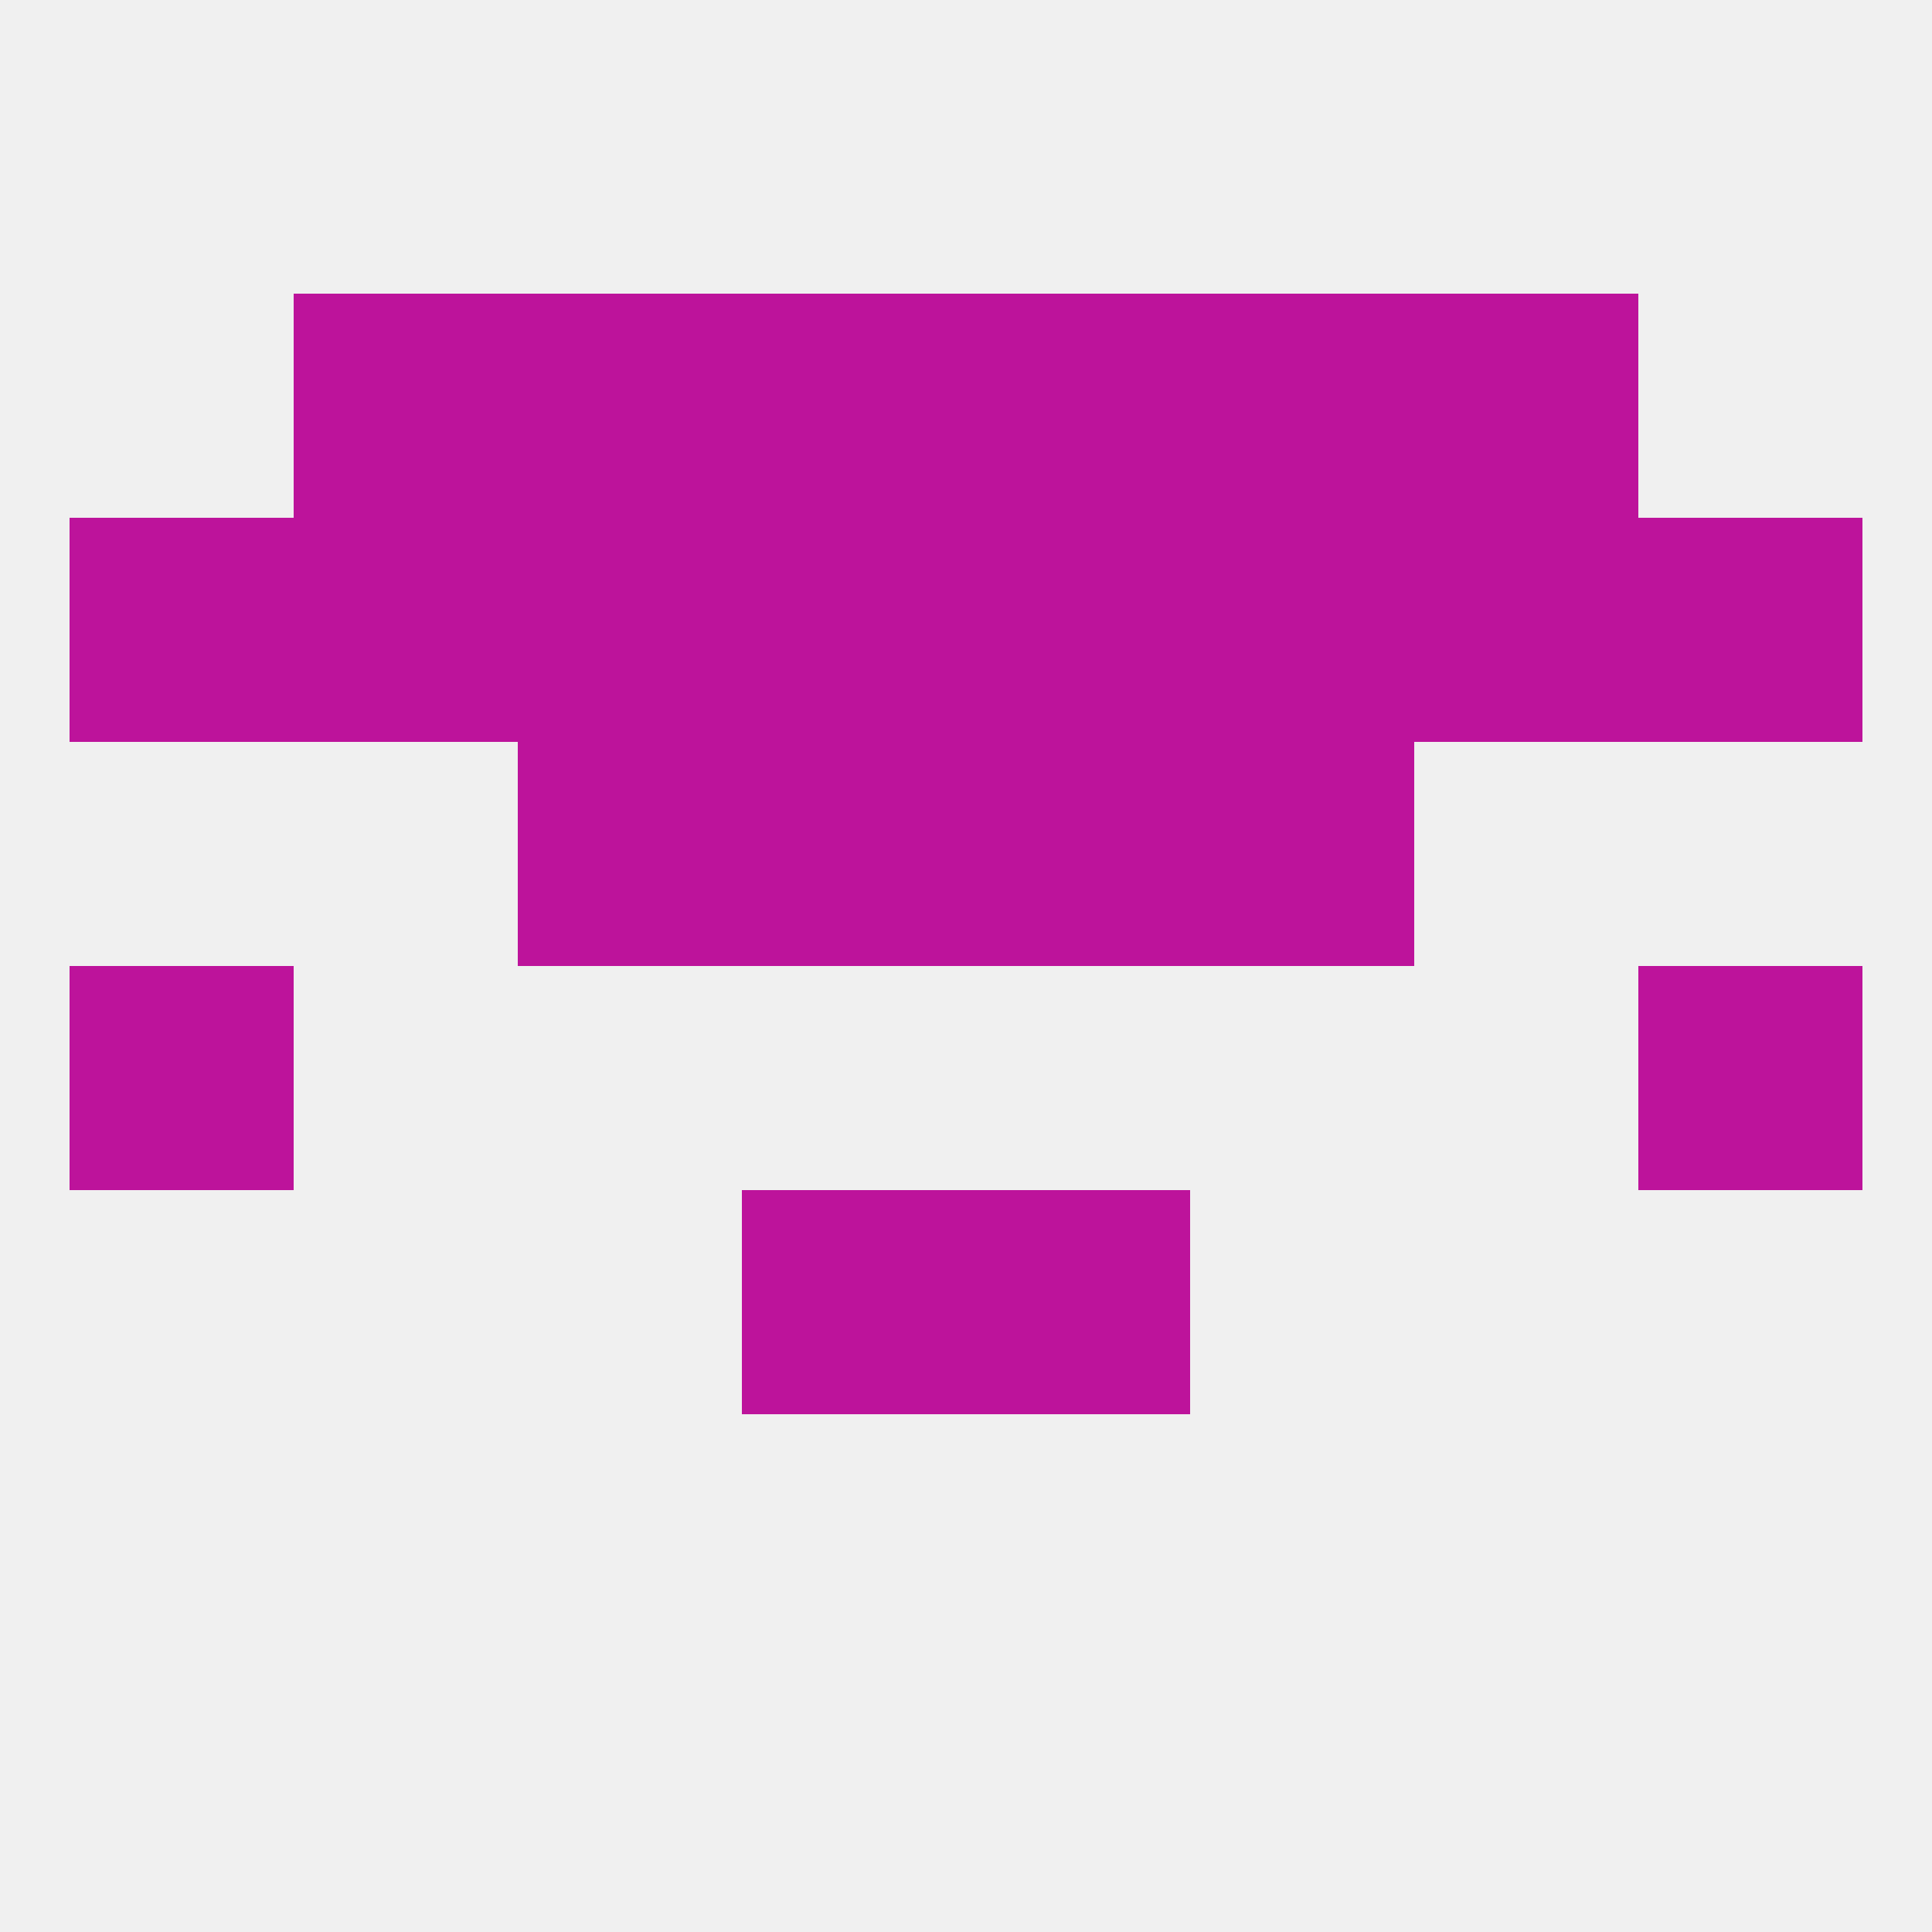 
<!--   <?xml version="1.0"?> -->
<svg version="1.1" baseprofile="full" xmlns="http://www.w3.org/2000/svg" xmlns:xlink="http://www.w3.org/1999/xlink" xmlns:ev="http://www.w3.org/2001/xml-events" width="250" height="250" viewBox="0 0 250 250" >
	<rect width="100%" height="100%" fill="rgba(240,240,240,255)"/>

	<rect x="125" y="38" width="29" height="29" fill="rgba(189,19,155,255)"/>
	<rect x="67" y="38" width="29" height="29" fill="rgba(189,19,155,255)"/>
	<rect x="154" y="38" width="29" height="29" fill="rgba(189,19,155,255)"/>
	<rect x="38" y="38" width="29" height="29" fill="rgba(189,19,155,255)"/>
	<rect x="183" y="38" width="29" height="29" fill="rgba(189,19,155,255)"/>
	<rect x="96" y="38" width="29" height="29" fill="rgba(189,19,155,255)"/>
	<rect x="9" y="125" width="29" height="29" fill="rgba(189,19,155,255)"/>
	<rect x="212" y="125" width="29" height="29" fill="rgba(189,19,155,255)"/>
	<rect x="96" y="154" width="29" height="29" fill="rgba(189,19,155,255)"/>
	<rect x="125" y="154" width="29" height="29" fill="rgba(189,19,155,255)"/>
	<rect x="67" y="96" width="29" height="29" fill="rgba(189,19,155,255)"/>
	<rect x="154" y="96" width="29" height="29" fill="rgba(189,19,155,255)"/>
	<rect x="96" y="96" width="29" height="29" fill="rgba(189,19,155,255)"/>
	<rect x="125" y="96" width="29" height="29" fill="rgba(189,19,155,255)"/>
	<rect x="67" y="67" width="29" height="29" fill="rgba(189,19,155,255)"/>
	<rect x="96" y="67" width="29" height="29" fill="rgba(189,19,155,255)"/>
	<rect x="125" y="67" width="29" height="29" fill="rgba(189,19,155,255)"/>
	<rect x="9" y="67" width="29" height="29" fill="rgba(189,19,155,255)"/>
	<rect x="212" y="67" width="29" height="29" fill="rgba(189,19,155,255)"/>
	<rect x="183" y="67" width="29" height="29" fill="rgba(189,19,155,255)"/>
	<rect x="154" y="67" width="29" height="29" fill="rgba(189,19,155,255)"/>
	<rect x="38" y="67" width="29" height="29" fill="rgba(189,19,155,255)"/>
</svg>